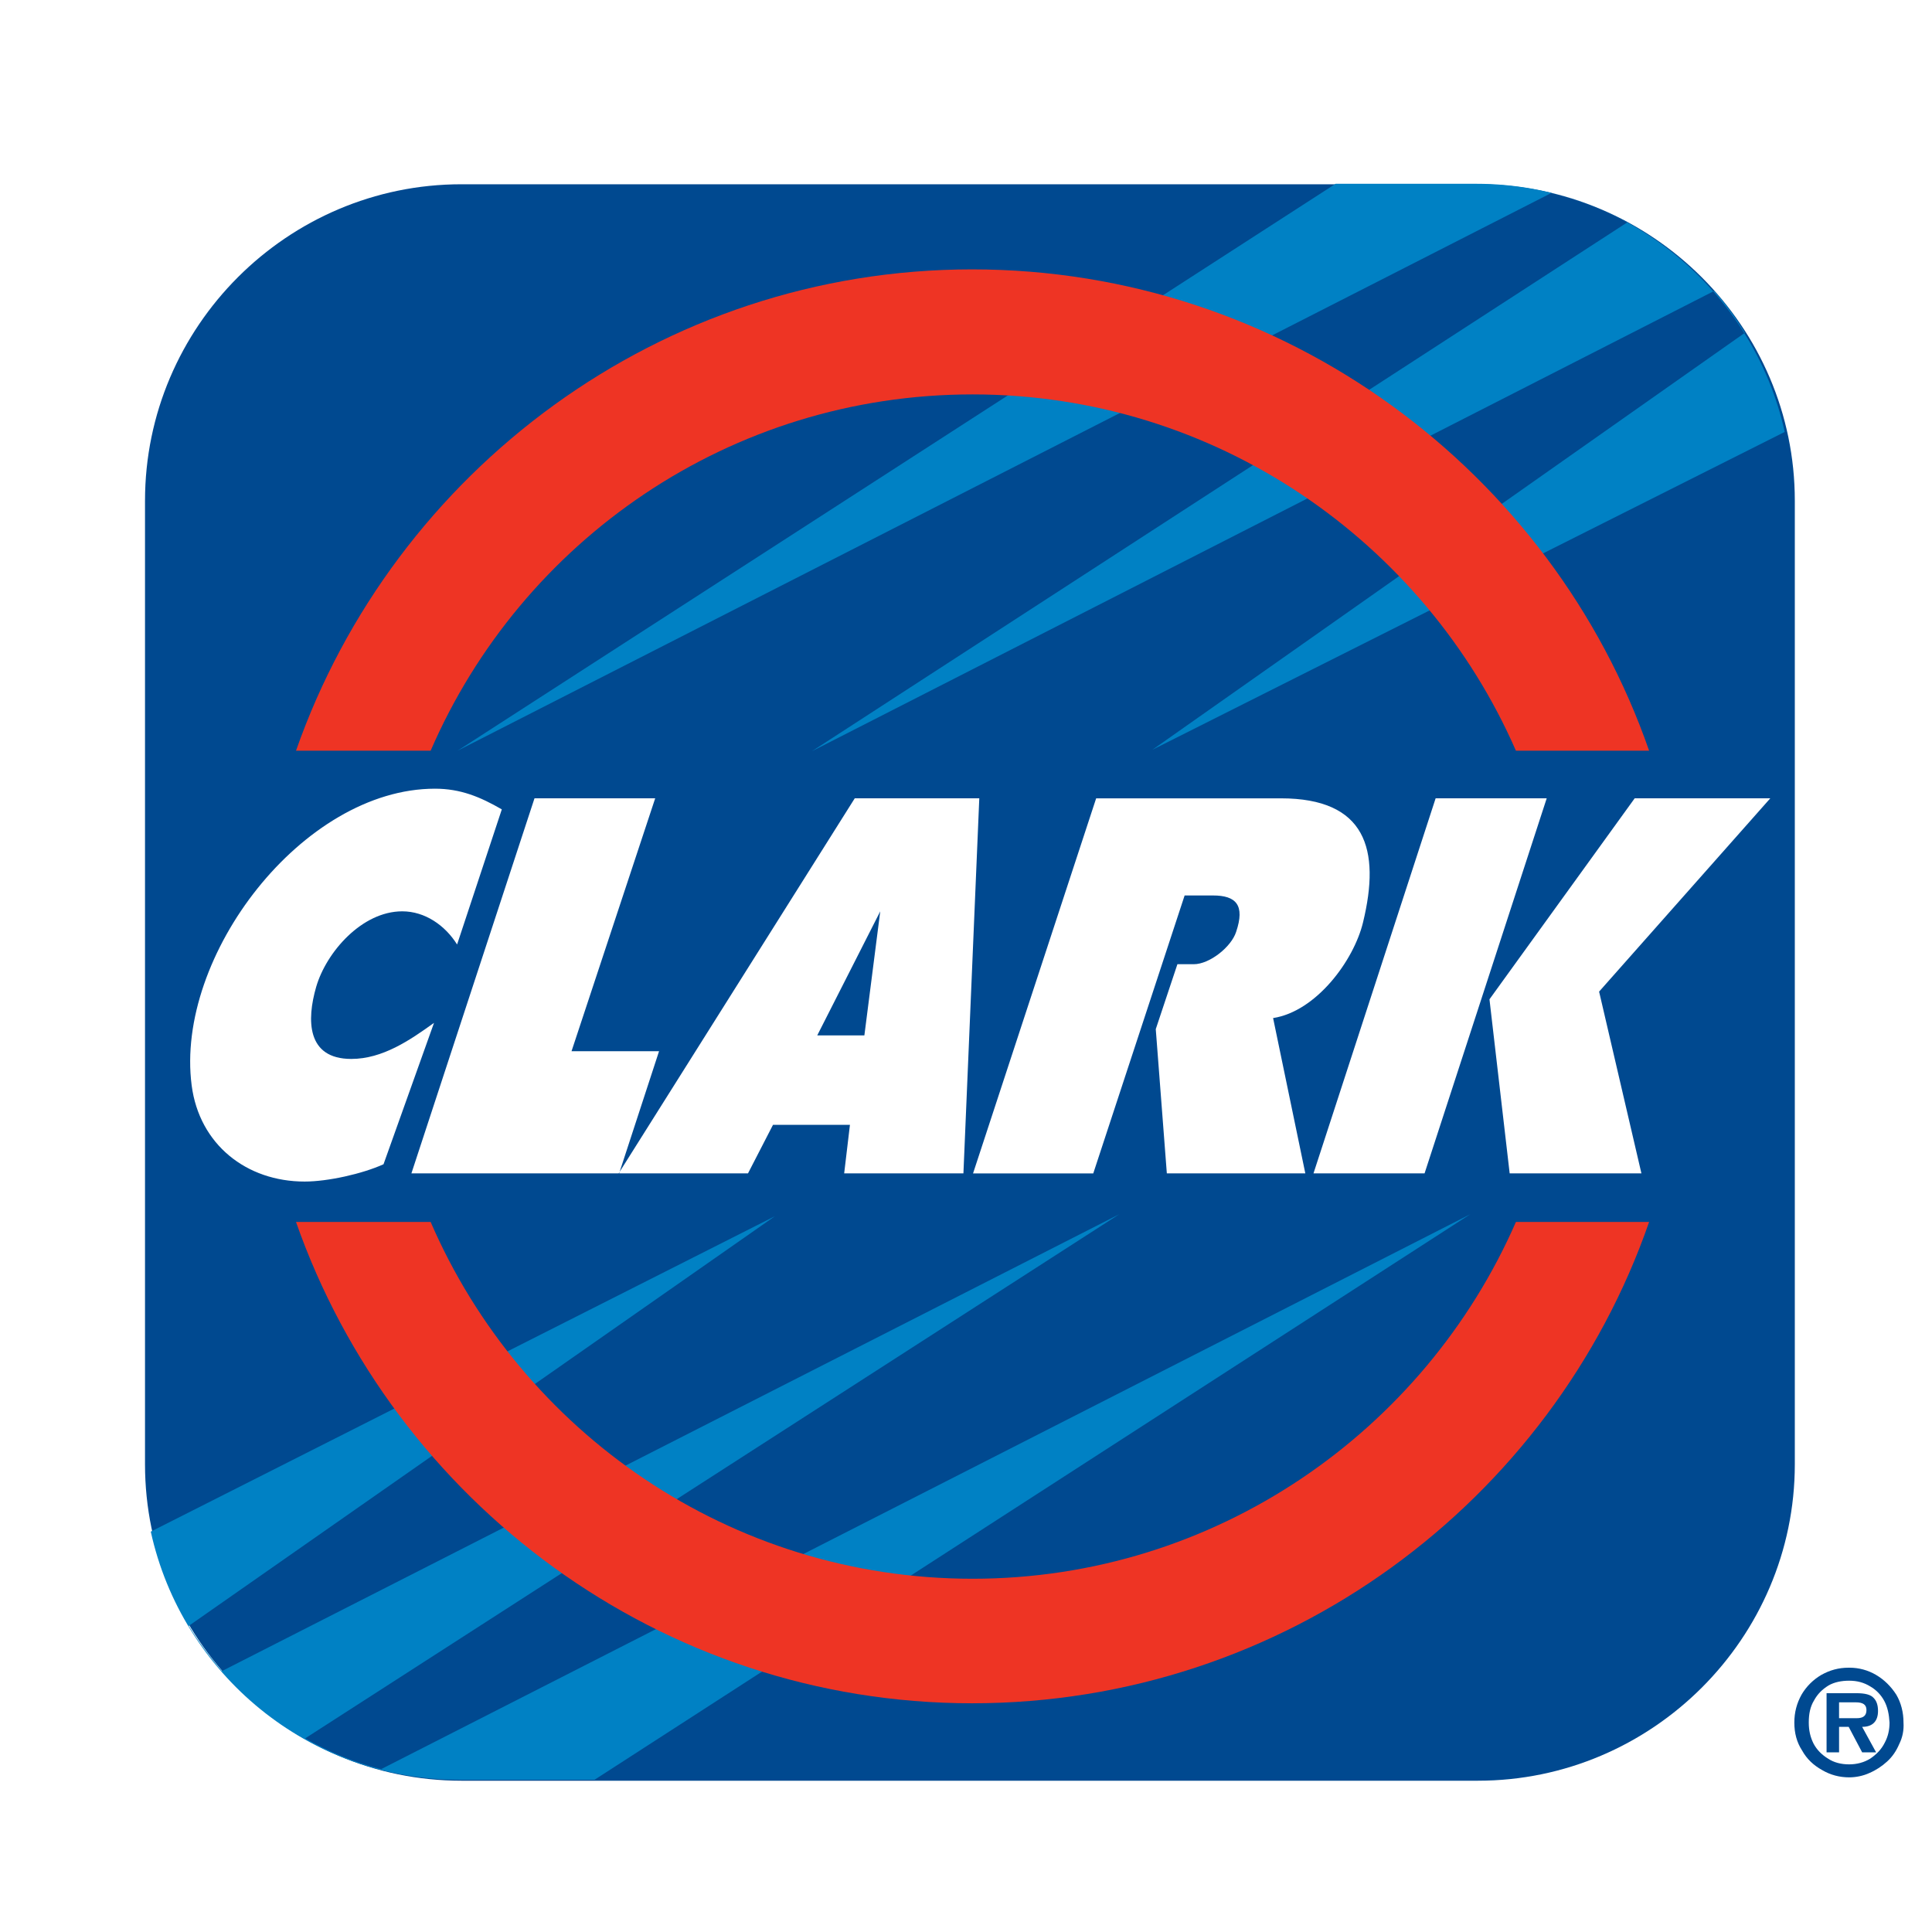 <?xml version="1.0" encoding="utf-8"?>
<!-- Generator: Adobe Illustrator 13.0.0, SVG Export Plug-In . SVG Version: 6.00 Build 14948)  -->
<!DOCTYPE svg PUBLIC "-//W3C//DTD SVG 1.0//EN" "http://www.w3.org/TR/2001/REC-SVG-20010904/DTD/svg10.dtd">
<svg version="1.0" id="Layer_1" xmlns="http://www.w3.org/2000/svg" xmlns:xlink="http://www.w3.org/1999/xlink" x="0px" y="0px"
	 width="192.756px" height="192.756px" viewBox="0 0 192.756 192.756" enable-background="new 0 0 192.756 192.756"
	 xml:space="preserve">
<g>
	<polygon fill-rule="evenodd" clip-rule="evenodd" fill="#FFFFFF" points="0,0 192.756,0 192.756,192.756 0,192.756 0,0 	"/>
	<path fill-rule="evenodd" clip-rule="evenodd" fill="#FFFFFF" d="M43.972,14.546h105.114c18.47,0,33.582,15.112,33.582,33.583
		v99.596c0,18.471-15.112,33.582-33.582,33.582H43.972c-18.47,0-33.583-15.111-33.583-33.582V48.129
		C10.39,29.659,25.502,14.546,43.972,14.546L43.972,14.546z"/>
	<path fill-rule="evenodd" clip-rule="evenodd" fill="#004990" d="M46.035,18.384h101.419c17.367,0,31.615,14.201,31.615,31.568
		v96.142c0,17.367-14.248,31.568-31.615,31.568H46.035c-17.367,0-31.567-14.201-31.567-31.568V49.952
		C14.468,32.585,28.668,18.384,46.035,18.384L46.035,18.384z"/>
	<path fill-rule="evenodd" clip-rule="evenodd" fill="#FFFFFF" d="M142.129,117.068h-11.082l12.186-37.42h11.082L142.129,117.068
		L142.129,117.068z M148.605,99.701l14.488-20.053h13.529l-17.079,19.285l4.222,18.135h-13.145L148.605,99.701L148.605,99.701z
		 M119.101,96.2h-1.631l-2.159,6.476l1.104,14.393h13.817l-3.215-15.496c4.318-0.67,8.06-5.756,8.972-9.546
		c1.775-7.292,0.288-12.377-8.204-12.377h-18.422l-12.282,37.42h11.994l9.115-27.729h2.831c2.303,0,3.214,0.959,2.303,3.646
		C122.843,94.473,120.685,96.2,119.101,96.2L119.101,96.2z M61.723,117.068l23.556-37.42h12.425l-1.583,37.42H84.223l0.576-4.844
		h-7.676l-2.495,4.844H61.723L61.723,117.068z M81.537,103.301h4.702l1.583-12.377L81.537,103.301L81.537,103.301z M41.046,117.068
		l12.281-37.42h12.042l-8.348,25.234h8.732l-3.982,12.186H41.046L41.046,117.068z M45.604,94.233c-1.2-1.919-3.214-3.31-5.469-3.31
		c-4.03,0-7.58,4.077-8.588,7.532c-0.959,3.311-0.959,7.195,3.502,7.195c3.119,0,5.854-1.871,8.252-3.598l-5.037,14.105
		c-2.111,0.959-5.565,1.727-7.868,1.727c-5.805,0-10.506-3.693-11.274-9.596c-1.679-12.905,11.083-29.6,24.275-29.6
		c2.543,0,4.51,0.815,6.669,2.063L45.604,94.233L45.604,94.233z"/>
	<path fill-rule="evenodd" clip-rule="evenodd" fill="#004990" d="M184.491,167.684c-0.768,0-1.487,0.143-2.063,0.479
		c-0.623,0.385-1.104,0.863-1.439,1.488c-0.383,0.623-0.527,1.342-0.527,2.207c0,0.768,0.145,1.439,0.479,2.109
		c0.336,0.625,0.816,1.104,1.439,1.488c0.576,0.385,1.296,0.576,2.111,0.576c0.768,0,1.487-0.191,2.11-0.576
		c0.624-0.432,1.104-0.912,1.439-1.584c0.336-0.623,0.479-1.295,0.479-2.014c-0.048-0.816-0.191-1.535-0.527-2.16
		c-0.336-0.623-0.815-1.104-1.392-1.439C185.979,167.875,185.307,167.684,184.491,167.684L184.491,167.684z M184.539,166.387
		c0.912,0,1.823,0.24,2.639,0.721s1.487,1.15,2.015,1.967c0.48,0.814,0.72,1.775,0.72,2.783c0.048,0.768-0.096,1.486-0.432,2.158
		c-0.288,0.672-0.672,1.248-1.199,1.727c-0.527,0.48-1.104,0.863-1.775,1.152c-0.623,0.287-1.344,0.432-2.015,0.432
		c-0.96,0-1.871-0.24-2.687-0.721c-0.864-0.479-1.535-1.102-2.015-1.967c-0.528-0.814-0.769-1.727-0.769-2.781
		c0-1.008,0.24-1.92,0.72-2.783c0.479-0.816,1.151-1.486,1.968-1.967c0.863-0.48,1.727-0.721,2.734-0.721H184.539L184.539,166.387z
		 M182.236,168.93h2.975c0.863,0,1.439,0.145,1.728,0.48c0.287,0.287,0.431,0.719,0.431,1.295c0,1.008-0.527,1.584-1.583,1.584
		l1.392,2.541h-1.392l-1.343-2.541h-0.96v2.541h-1.247V168.93L182.236,168.93z M183.483,169.842v1.582h1.775
		c0.624,0,0.959-0.238,0.959-0.814c0-0.527-0.335-0.768-1.056-0.768H183.483L183.483,169.842z"/>
	<path fill-rule="evenodd" clip-rule="evenodd" fill="#0081C4" d="M178.062,43.092l-63.087,31.711l59.104-41.594
		c-0.911-1.487-1.919-2.927-3.07-4.174L81.009,74.947l81.366-52.772c-2.352-1.248-4.894-2.303-7.58-2.927L45.651,74.899
		l87.603-56.562h14.057C162.326,18.336,174.944,28.987,178.062,43.092L178.062,43.092z"/>
	<path fill-rule="evenodd" clip-rule="evenodd" fill="#0081C4" d="M59.324,177.564l87.362-56.418L38.023,176.51
		c-2.687-0.67-5.229-1.727-7.58-3.07l81.222-52.293l-89.521,45.576c-1.199-1.391-2.351-2.926-3.31-4.51l58.481-40.873
		l-62.271,31.471c3.118,14.201,15.735,24.754,30.799,24.754H59.324L59.324,177.564z"/>
	<path fill-rule="evenodd" clip-rule="evenodd" fill="#EE3424" d="M164.533,121.914c-9.69,27.922-36.365,48.023-67.548,48.023
		c-31.088,0-57.667-20.102-67.453-48.023h13.433c9.067,20.965,29.888,35.598,54.068,35.598c24.227,0,45.096-14.729,54.211-35.598
		H164.533L164.533,121.914z"/>
	<path fill-rule="evenodd" clip-rule="evenodd" fill="#EE3424" d="M164.533,74.899c-9.69-27.874-36.365-48.023-67.548-48.023
		c-31.088,0-57.667,20.102-67.453,48.023h13.433C52.032,53.934,72.853,39.35,97.033,39.35c24.227,0,45.096,14.68,54.211,35.549
		H164.533L164.533,74.899z"/>
</g>
</svg>

